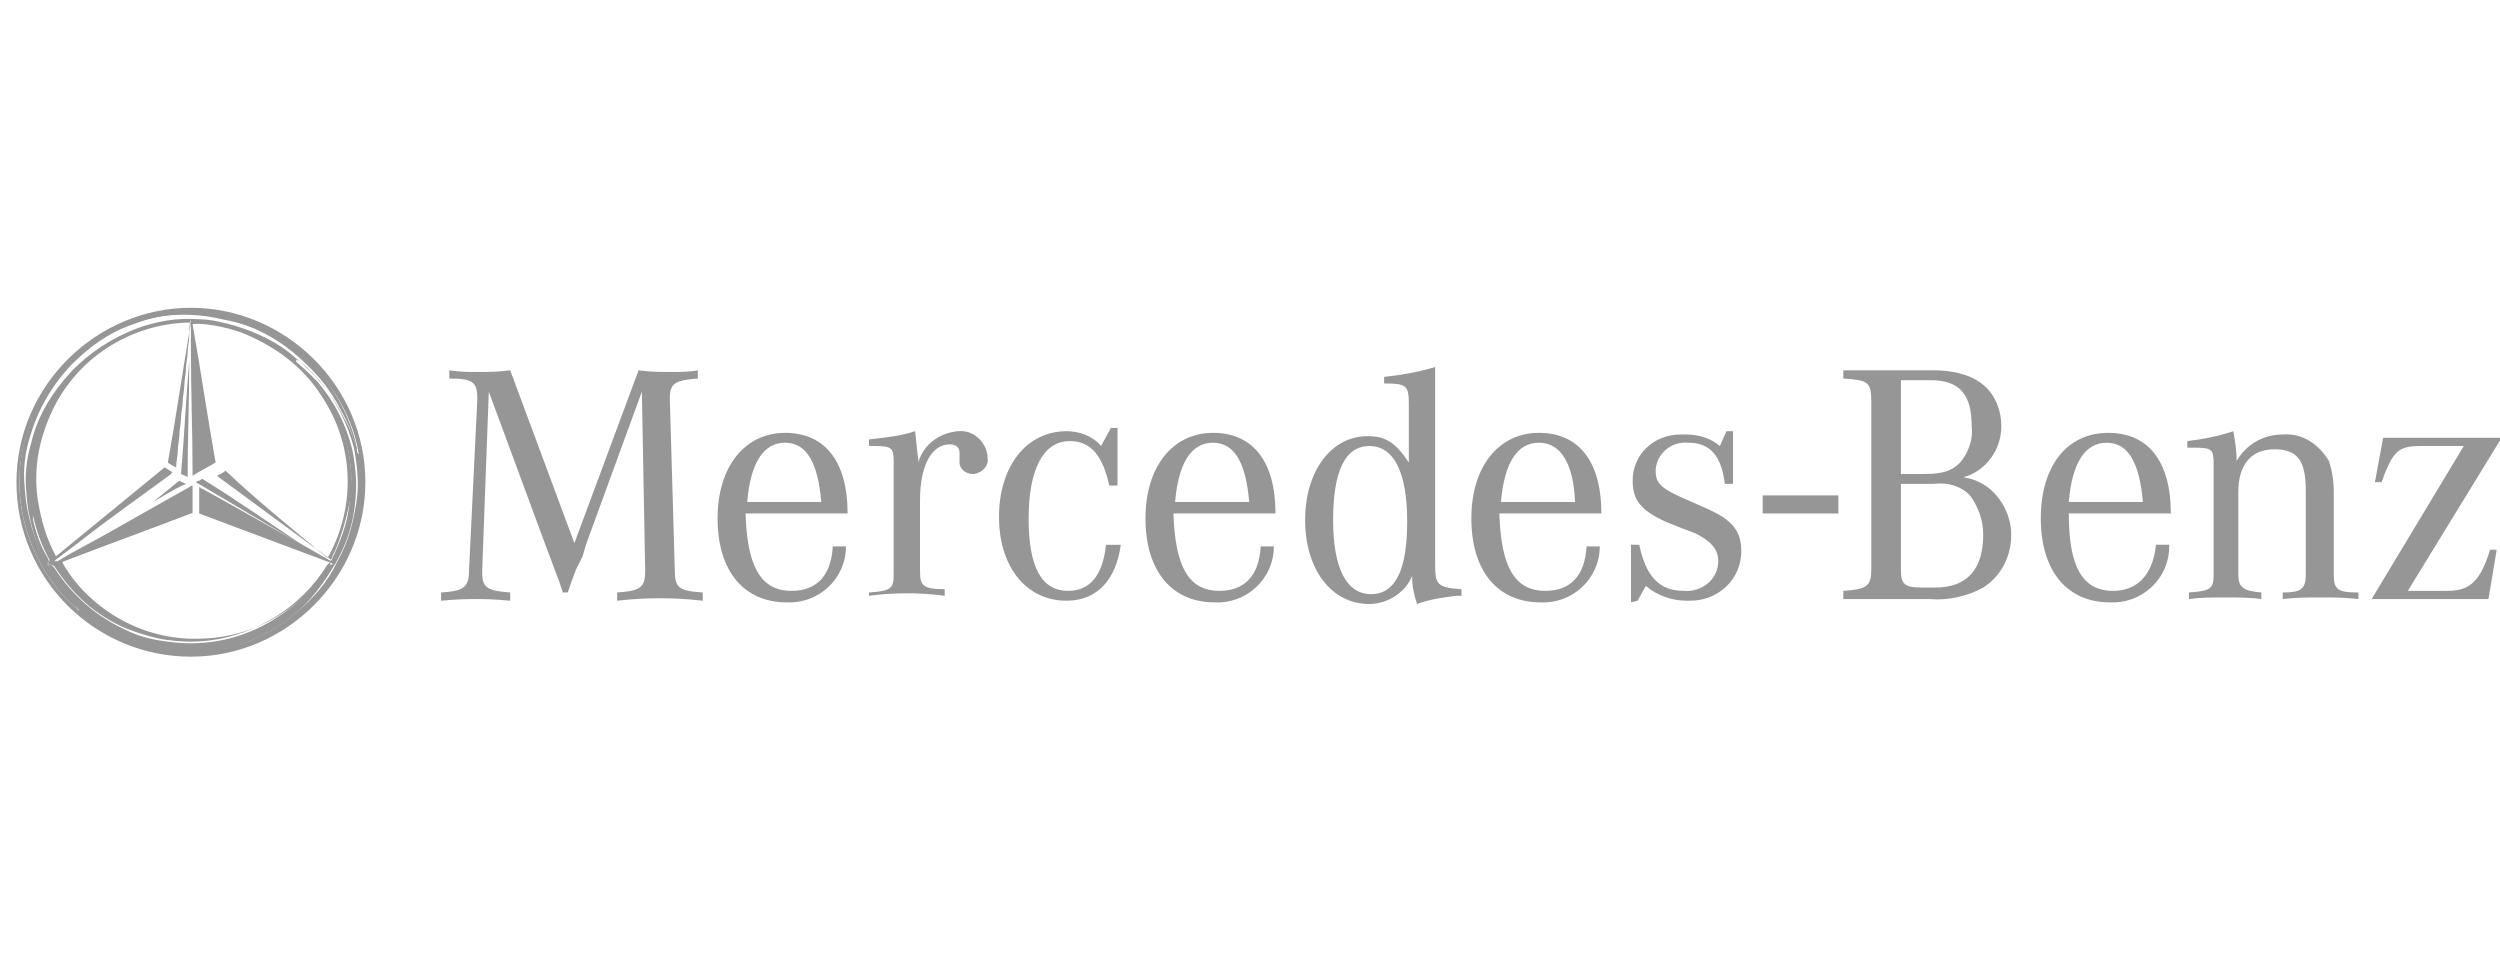 <?xml version="1.0" encoding="utf-8"?>
<!-- Generator: Adobe Illustrator 25.0.1, SVG Export Plug-In . SVG Version: 6.00 Build 0)  -->
<svg version="1.1" id="Layer_1" xmlns="http://www.w3.org/2000/svg" xmlns:xlink="http://www.w3.org/1999/xlink" x="0px" y="0px"
	 viewBox="0 0 151.9 58.9" style="enable-background:new 0 0 151.9 58.9;" xml:space="preserve">
<style type="text/css">
	.st0{fill:#979696;}
</style>
<rect x="107.1" y="30.1" class="st0" width="4.6" height="1.1"/>
<path class="st0" d="M29.7,23.8l-0.4,10.8v0.2c0,0.9,0.3,1.1,1.7,1.2v0.5c-1.1-0.1-1.5-0.1-2.1-0.1s-1,0-2.1,0.1V36
	c1.4-0.1,1.7-0.3,1.7-1.4l0.5-10.3v-0.1c0-1-0.3-1.2-1.7-1.2v-0.5c0.6,0.1,1.1,0.1,1.7,0.1c0.7,0,1.3,0,2-0.1L34.9,33l3.9-10.5
	c0.7,0.1,1.3,0.1,2,0.1c0.5,0,1.1,0,1.6-0.1V23c-1.4,0.1-1.7,0.3-1.7,1.2v0.1L41,34.6c0,1.1,0.2,1.3,1.7,1.4v0.5
	c-1.7-0.2-3.5-0.2-5.2,0V36c1.4-0.1,1.7-0.3,1.7-1.3v-0.1L39,23.8l-3.4,9.3l-0.2,0.7L35,34.6l-0.3,0.8L34.5,36h-0.3L34,35.4
	l-0.3-0.8l-0.3-0.8L33.1,33L29.7,23.8z"/>
<path class="st0" d="M48.1,35.9c-1.9,0-2.7-1.5-2.8-4.7h6.2c0-3.2-1.4-4.9-3.8-4.9s-4.1,2-4.1,5.2s1.6,5.1,4.2,5.1
	c1.9,0.1,3.6-1.4,3.6-3.4c0,0,0,0,0,0h-0.8C50.5,35,49.6,35.9,48.1,35.9 M45.4,30.5c0.2-2.4,1-3.6,2.3-3.6s2,1.2,2.2,3.6H45.4z"/>
<path class="st0" d="M52.8,27.1v-0.4c0.9-0.1,1.9-0.2,2.8-0.5c0.1,0.8,0.1,1.1,0.2,1.7v0.2c0.3-1.1,1.3-1.8,2.4-1.9
	c0.9-0.1,1.7,0.6,1.8,1.5c0,0,0,0.1,0,0.1c0.1,0.5-0.3,0.9-0.8,1c0,0-0.1,0-0.1,0c-0.4,0-0.8-0.3-0.8-0.7c0,0,0,0,0,0
	c0-0.1,0-0.1,0-0.2v-0.2v-0.2c0-0.3-0.2-0.5-0.6-0.5c-1.1,0-1.8,1.3-1.8,3.4v4.3c0,0.9,0.2,1.1,1.5,1.1v0.4c-1.5-0.2-3.1-0.2-4.6,0
	V36c1.3-0.1,1.5-0.2,1.5-1.1v-6.8c0-0.9-0.1-1-1.2-1L52.8,27.1z"/>
<path class="st0" d="M67.9,26.1v3.4h-0.5c-0.4-1.8-1.1-2.7-2.4-2.7c-1.6,0-2.5,1.7-2.5,4.7s0.8,4.4,2.4,4.4c1.3,0,2.1-0.9,2.3-2.8
	h0.9c-0.3,2.2-1.5,3.4-3.3,3.4c-2.4,0-4.1-2-4.1-5.1s1.7-5.2,4.1-5.2c0.8,0,1.6,0.3,2.1,0.9l0.6-1.1H67.9z"/>
<path class="st0" d="M74.1,35.9c-1.9,0-2.7-1.5-2.8-4.7h6.2c0-3.2-1.4-4.9-3.8-4.9s-4.1,2-4.1,5.2s1.6,5.1,4.2,5.1
	c1.9,0.1,3.6-1.4,3.6-3.4c0,0,0,0,0,0h-0.8C76.5,35,75.6,35.9,74.1,35.9 M71.4,30.5c0.2-2.4,1-3.6,2.3-3.6s2,1.2,2.2,3.6H71.4z"/>
<path class="st0" d="M87.2,34.3v-12c-1,0.3-2.1,0.5-3.1,0.6v0.4c1.3,0,1.5,0.1,1.5,1.2v3.6c-0.8-1.2-1.4-1.6-2.5-1.6
	c-2.2,0-3.8,2.1-3.8,5.1s1.6,5.1,3.9,5.1c1.1,0,2.2-0.7,2.6-1.7c0,0.6,0.1,1.1,0.3,1.7c0.8-0.3,1.6-0.4,2.4-0.5l0.3,0v-0.4
	C87.3,35.7,87.2,35.5,87.2,34.3 M83.3,36.1c-1.5,0-2.3-1.6-2.3-4.5s0.7-4.5,2.2-4.5s2.3,1.6,2.3,4.6C85.5,34.6,84.8,36.1,83.3,36.1"
	/>
<path class="st0" d="M93.9,35.9c-1.9,0-2.7-1.5-2.8-4.7h6.2c0-3.2-1.4-4.9-3.8-4.9s-4.1,2-4.1,5.2s1.6,5.1,4.2,5.1
	c1.9,0.1,3.6-1.4,3.6-3.4c0,0,0,0,0,0h-0.8C96.3,35,95.4,35.9,93.9,35.9 M91.2,30.5c0.2-2.4,1-3.6,2.3-3.6s2.1,1.2,2.2,3.6H91.2z"/>
<path class="st0" d="M99.1,36.6v-3.5h0.5c0.4,1.9,1.2,2.8,2.7,2.8c1.1,0.1,2.1-0.7,2.1-1.8c0,0,0,0,0,0c0-0.7-0.4-1.2-1.4-1.7
	l-0.8-0.3l-1-0.4c-1.5-0.7-2-1.3-2-2.5c0-1.6,1.3-2.8,2.9-2.8c0.1,0,0.2,0,0.3,0c0.8,0,1.5,0.2,2.1,0.7l0.4-0.9h0.4v3.2h-0.5
	c-0.2-1.7-0.9-2.5-2.2-2.5c-1-0.1-1.9,0.6-2,1.6c0,0,0,0.1,0,0.1c0,0.8,0.3,1.1,2.2,1.9l0.9,0.4c1.6,0.7,2.1,1.4,2.1,2.6
	c0,1.7-1.4,3-3.1,3c-0.1,0-0.1,0-0.2,0c-0.9,0-1.8-0.3-2.5-0.9l-0.5,0.9L99.1,36.6z"/>
<path class="st0" d="M121.6,25.9c0-1-0.4-2-1.2-2.6c-0.8-0.6-1.9-0.8-2.9-0.8H112V23c1.5,0.1,1.7,0.2,1.7,1.4v10.1
	c0,1.1-0.2,1.3-1.7,1.4v0.5h5.3c1.1,0.1,2.3-0.2,3.2-0.7c1.1-0.7,1.7-1.9,1.7-3.2c0-1.1-0.5-2.1-1.3-2.8c-0.5-0.4-1-0.6-1.6-0.7
	C120.7,28.6,121.6,27.3,121.6,25.9 M115.5,23.1h1.8c1.8,0,2.5,0.9,2.5,2.8c0.1,0.8-0.2,1.6-0.7,2.2c-0.5,0.5-1,0.7-2.2,0.7h-1.4
	L115.5,23.1z M117.5,29.4c0.8-0.1,1.6,0.1,2.2,0.7c0.5,0.7,0.8,1.5,0.8,2.4c0,2.1-1,3.2-2.9,3.2h-0.8c-1.1,0-1.3-0.2-1.3-1.1v-5.2
	L117.5,29.4z"/>
<path class="st0" d="M128.4,35.9c-1.9,0-2.7-1.5-2.7-4.7h6.2c0-3.2-1.4-4.9-3.8-4.9c-2.5,0-4.1,2-4.1,5.2s1.6,5.1,4.2,5.1
	c1.9,0.1,3.6-1.4,3.6-3.4c0,0,0,0,0-0.1H131C130.8,35,129.8,35.9,128.4,35.9 M125.7,30.5c0.2-2.4,1-3.6,2.3-3.6c1.3,0,2,1.2,2.2,3.6
	H125.7z"/>
<path class="st0" d="M132.9,27.2v-0.4c0.9-0.1,1.9-0.3,2.8-0.6c0.1,0.6,0.2,1.2,0.2,1.8c0.6-1,1.6-1.6,2.8-1.6
	c1.2-0.1,2.2,0.6,2.8,1.6c0.2,0.6,0.3,1.2,0.3,1.9v5c0,0.9,0.2,1.1,1.5,1.1v0.4c-0.8-0.1-1.5-0.1-2.3-0.1c-0.8,0-1.5,0-2.3,0.1V36
	c1.1,0,1.4-0.2,1.4-1.1v-5.1c0-1.8-0.5-2.5-1.9-2.5s-2.2,0.9-2.2,2.6v5c0,0.8,0.3,1,1.4,1.1v0.4c-0.7-0.1-1.5-0.1-2.2-0.1
	c-0.8,0-1.5,0-2.2,0.1V36c1.3-0.1,1.5-0.2,1.5-1.1v-6.7c0-0.9-0.1-1-1.2-1H132.9"/>
<path class="st0" d="M144.1,36.4l5.6-9.3h-2.6c-1.4,0-1.7,0.3-2.4,2.2h-0.4l0.5-2.7h7.2l-5.7,9.3h2.4c1.4,0,2-0.6,2.6-2.5h0.4
	l-0.5,3H144.1z"/>
<g>
	<path class="st0" d="M22.2,29.3c0,5.8-4.8,10.6-10.6,10.6C5.8,39.9,1,35.2,1,29.3c0-5.9,4.9-10.6,10.6-10.6
		C17.3,18.7,22.2,23.4,22.2,29.3z M2.9,34.3C3,34.2,3,34.1,3,34c-0.5-0.9-0.8-1.8-1-2.7c0,0,0-0.1,0-0.1c0,0,0,0.1,0,0.1
		C2,31.5,2,31.7,2.1,32c0.2,0.8,0.4,1.5,0.8,2.2C2.9,34.2,2.9,34.3,2.9,34.3C2.9,34.3,2.9,34.3,2.9,34.3c0.1,0.2,0.2,0.3,0.3,0.5
		C4,36.1,5.1,37.2,6.4,38c1.5,0.9,3.1,1.4,4.8,1.5c0.9,0,1.8,0,2.7-0.2c1.5-0.3,2.8-1,4-2c1.1-0.9,2-1.9,2.6-3.2
		c0.7-1.2,1-2.5,1.2-3.9c0.1-1,0-2-0.2-3c-0.4-1.5-1.1-2.9-2.1-4.1c-0.4-0.4-0.8-0.9-1.3-1.2c0,0-0.1-0.1-0.1,0C18,21.9,18,22,18,22
		c0.3,0.3,0.6,0.6,0.9,0.9c0.5,0.6,0.9,1.2,1.3,1.8c0.6,1.1,1,2.4,1.1,3.6c0.1,0.8,0.1,1.6-0.1,2.4c-0.2,1-0.5,2-0.9,2.9
		c-0.1,0.1-0.1,0.3-0.2,0.4c0,0.1,0.1,0.1,0.1,0.2c0,0-0.1,0-0.1,0c-0.1,0-0.1,0-0.2,0.1c-0.8,1.3-1.9,2.4-3.2,3.2
		c-2,1.2-4.1,1.7-6.4,1.4c-0.9-0.1-1.8-0.4-2.6-0.7c-1.9-0.8-3.3-2.1-4.4-3.8C3.1,34.3,3.1,34.3,2.9,34.3z M19.9,33.9
		c1.5-2.6,1.9-6.5-0.4-9.9c-1.1-1.7-2.7-2.9-4.6-3.7c-1.2-0.5-2.8-0.7-3.2-0.6c0.5,2.8,0.9,5.6,1.4,8.4c-0.5,0.3-0.9,0.5-1.4,0.8
		c0-0.1,0-0.1,0-0.2c0-2.5-0.1-5-0.1-7.4c0-0.6,0-1.2,0-1.8c0,0,0-0.1,0-0.1c0,0,0,0,0,0c-0.1,0.3-0.1,0.6-0.1,1
		c0,0.3-0.1,0.7-0.1,1c0,0.3-0.1,0.7-0.1,1c0,0.3-0.1,0.7-0.1,1c0,0.3-0.1,0.7-0.1,1c0,0.3-0.1,0.7-0.1,1c0,0.3-0.1,0.7-0.1,1
		c0,0.3-0.1,0.7-0.1,1c0,0.3-0.1,0.7-0.1,1c-0.2-0.1-0.4-0.2-0.5-0.3c0.5-2.8,0.9-5.6,1.4-8.5c-3,0-6.5,1.6-8.3,5.1
		c-0.9,1.8-1.3,3.7-1,5.7c0.2,1.2,0.5,2.3,1.1,3.4c2.2-1.8,4.4-3.6,6.6-5.4c0.2,0.1,0.3,0.2,0.5,0.3c-0.1,0-0.1,0.1-0.1,0.1
		c-1.9,1.4-3.9,2.8-5.8,4.3c-0.4,0.3-0.8,0.6-1.2,0.9c0,0-0.1,0.1-0.1,0.1c0.1,0,0.1,0,0.2,0c0.8-0.5,1.6-0.9,2.5-1.4
		c1.8-1,3.7-2.1,5.5-3.1c0,0,0.1-0.1,0.2-0.1c0,0.2,0,0.4,0,0.6c0,0.3,0,0.6,0,0.9c0,0.2,0,0.2-0.1,0.2c0,0,0,0,0,0
		c-2.6,1-5.1,1.9-7.7,2.9c0,0-0.1,0-0.1,0.1c1.4,2.5,4.6,4.8,8.5,4.6c3.6-0.1,6.5-2.3,7.8-4.6c-2.7-1-5.3-2-8-3c0-0.5,0-1.1,0-1.6
		c0.1,0,0.1,0.1,0.2,0.1c2,1.1,3.9,2.2,5.9,3.3c0.7,0.4,1.4,0.8,2.1,1.2c0,0,0.1,0,0.2,0.1c0,0,0,0,0,0c0,0-0.1-0.1-0.1-0.1
		c-0.5-0.3-0.9-0.7-1.4-1c-1.9-1.4-3.8-2.8-5.7-4.2c0,0-0.1-0.1-0.1-0.1c0.2-0.1,0.4-0.2,0.5-0.3C15.5,30.3,17.7,32.1,19.9,33.9z
		 M4.8,37.1C4.8,37.1,4.8,37.1,4.8,37.1c0-0.1-0.1-0.1-0.1-0.2C4,36.3,3.4,35.5,3,34.7c-0.8-1.5-1.3-3.1-1.4-4.8c-0.1-1,0-2,0.3-3
		c0.4-1.7,1.3-3.1,2.5-4.4c1.1-1.1,2.3-1.9,3.8-2.5c1.3-0.5,2.6-0.7,3.9-0.6c0.7,0,1.5,0.2,2.2,0.4c1.3,0.4,2.6,1,3.6,1.9
		c1.2,1,2.2,2.1,2.9,3.5c0.4,0.7,0.7,1.4,0.9,2.2c0,0.1,0,0.1,0.1,0.2c-0.5-3.3-3.3-7.3-8.3-8.2C8.5,18.2,3.7,21,1.9,25.6
		C0.1,30.1,1.9,34.7,4.8,37.1z"/>
	<path class="st0" d="M4.8,37.1c-2.9-2.4-4.7-7-2.9-11.6c1.8-4.6,6.6-7.3,11.5-6.4c4.9,0.9,7.7,5,8.3,8.2c-0.1,0-0.1-0.1-0.1-0.2
		c-0.2-0.8-0.5-1.5-0.9-2.2c-0.7-1.4-1.7-2.5-2.9-3.5c-1.1-0.9-2.3-1.5-3.6-1.9c-0.7-0.2-1.4-0.3-2.2-0.4c-1.3-0.1-2.6,0.1-3.9,0.6
		c-1.5,0.5-2.7,1.4-3.8,2.5c-1.2,1.3-2,2.7-2.5,4.4c-0.3,1-0.4,2-0.3,3c0.1,1.7,0.6,3.3,1.4,4.8c0.5,0.8,1,1.6,1.7,2.3
		C4.7,37,4.8,37.1,4.8,37.1C4.8,37.1,4.8,37.1,4.8,37.1z"/>
	<path class="st0" d="M2.9,34.3c0.2,0,0.2,0,0.4,0.2c1.1,1.7,2.6,3,4.4,3.8c0.8,0.4,1.7,0.6,2.6,0.7c2.3,0.3,4.5-0.2,6.4-1.4
		c1.3-0.8,2.4-1.9,3.2-3.2c0-0.1,0.1-0.1,0.2-0.1c0,0,0.1,0,0.1,0c0-0.1-0.1-0.1-0.1-0.2c0.1-0.1,0.1-0.3,0.2-0.4
		c0.4-0.9,0.8-1.9,0.9-2.9c0.1-0.8,0.2-1.6,0.1-2.4c-0.1-1.3-0.5-2.5-1.1-3.6c-0.4-0.7-0.8-1.3-1.3-1.8c-0.3-0.3-0.6-0.6-0.9-0.9
		c0,0-0.1-0.1-0.1-0.1c0.1,0,0.1,0,0.1,0c0.5,0.4,0.9,0.8,1.3,1.2c1,1.2,1.7,2.5,2.1,4.1c0.2,1,0.3,2,0.2,3
		c-0.1,1.4-0.5,2.7-1.2,3.9c-0.7,1.2-1.5,2.3-2.6,3.2c-1.2,1-2.5,1.6-4,2c-0.9,0.2-1.8,0.3-2.7,0.2c-1.7-0.1-3.3-0.5-4.8-1.5
		c-1.3-0.8-2.3-1.9-3.1-3.2C3.1,34.7,3,34.5,2.9,34.3C2.9,34.3,2.9,34.3,2.9,34.3L2.9,34.3z"/>
	<path class="st0" d="M2.9,34.3c0-0.1,0-0.1-0.1-0.2c-0.4-0.7-0.6-1.4-0.8-2.2C2,31.7,2,31.5,1.9,31.2c0,0,0-0.1,0-0.1
		c0,0,0,0.1,0,0.1c0.2,0.9,0.5,1.9,1,2.7C3,34.1,3,34.2,2.9,34.3C2.9,34.3,2.9,34.3,2.9,34.3z"/>
	<path class="st0" d="M18.5,33.2c-2.2-1.3-4.4-2.6-6.6-3.9c0.1-0.1,0.2-0.1,0.2-0.1c0.1,0,0.1-0.1,0.2-0.1
		C14.4,30.4,16.4,31.8,18.5,33.2C18.5,33.2,18.5,33.2,18.5,33.2z"/>
	<path class="st0" d="M11.5,21.9c0,2.4-0.1,4.7-0.1,7.1c-0.1-0.1-0.2-0.1-0.4-0.2C11.2,26.5,11.3,24.2,11.5,21.9
		C11.5,21.9,11.5,21.9,11.5,21.9z"/>
	<path class="st0" d="M9.3,30.5c0.5-0.4,1.1-0.9,1.6-1.3c0.1,0.1,0.2,0.1,0.4,0.2C10.6,29.7,10,30.1,9.3,30.5
		C9.3,30.5,9.3,30.5,9.3,30.5z"/>
</g>
</svg>
